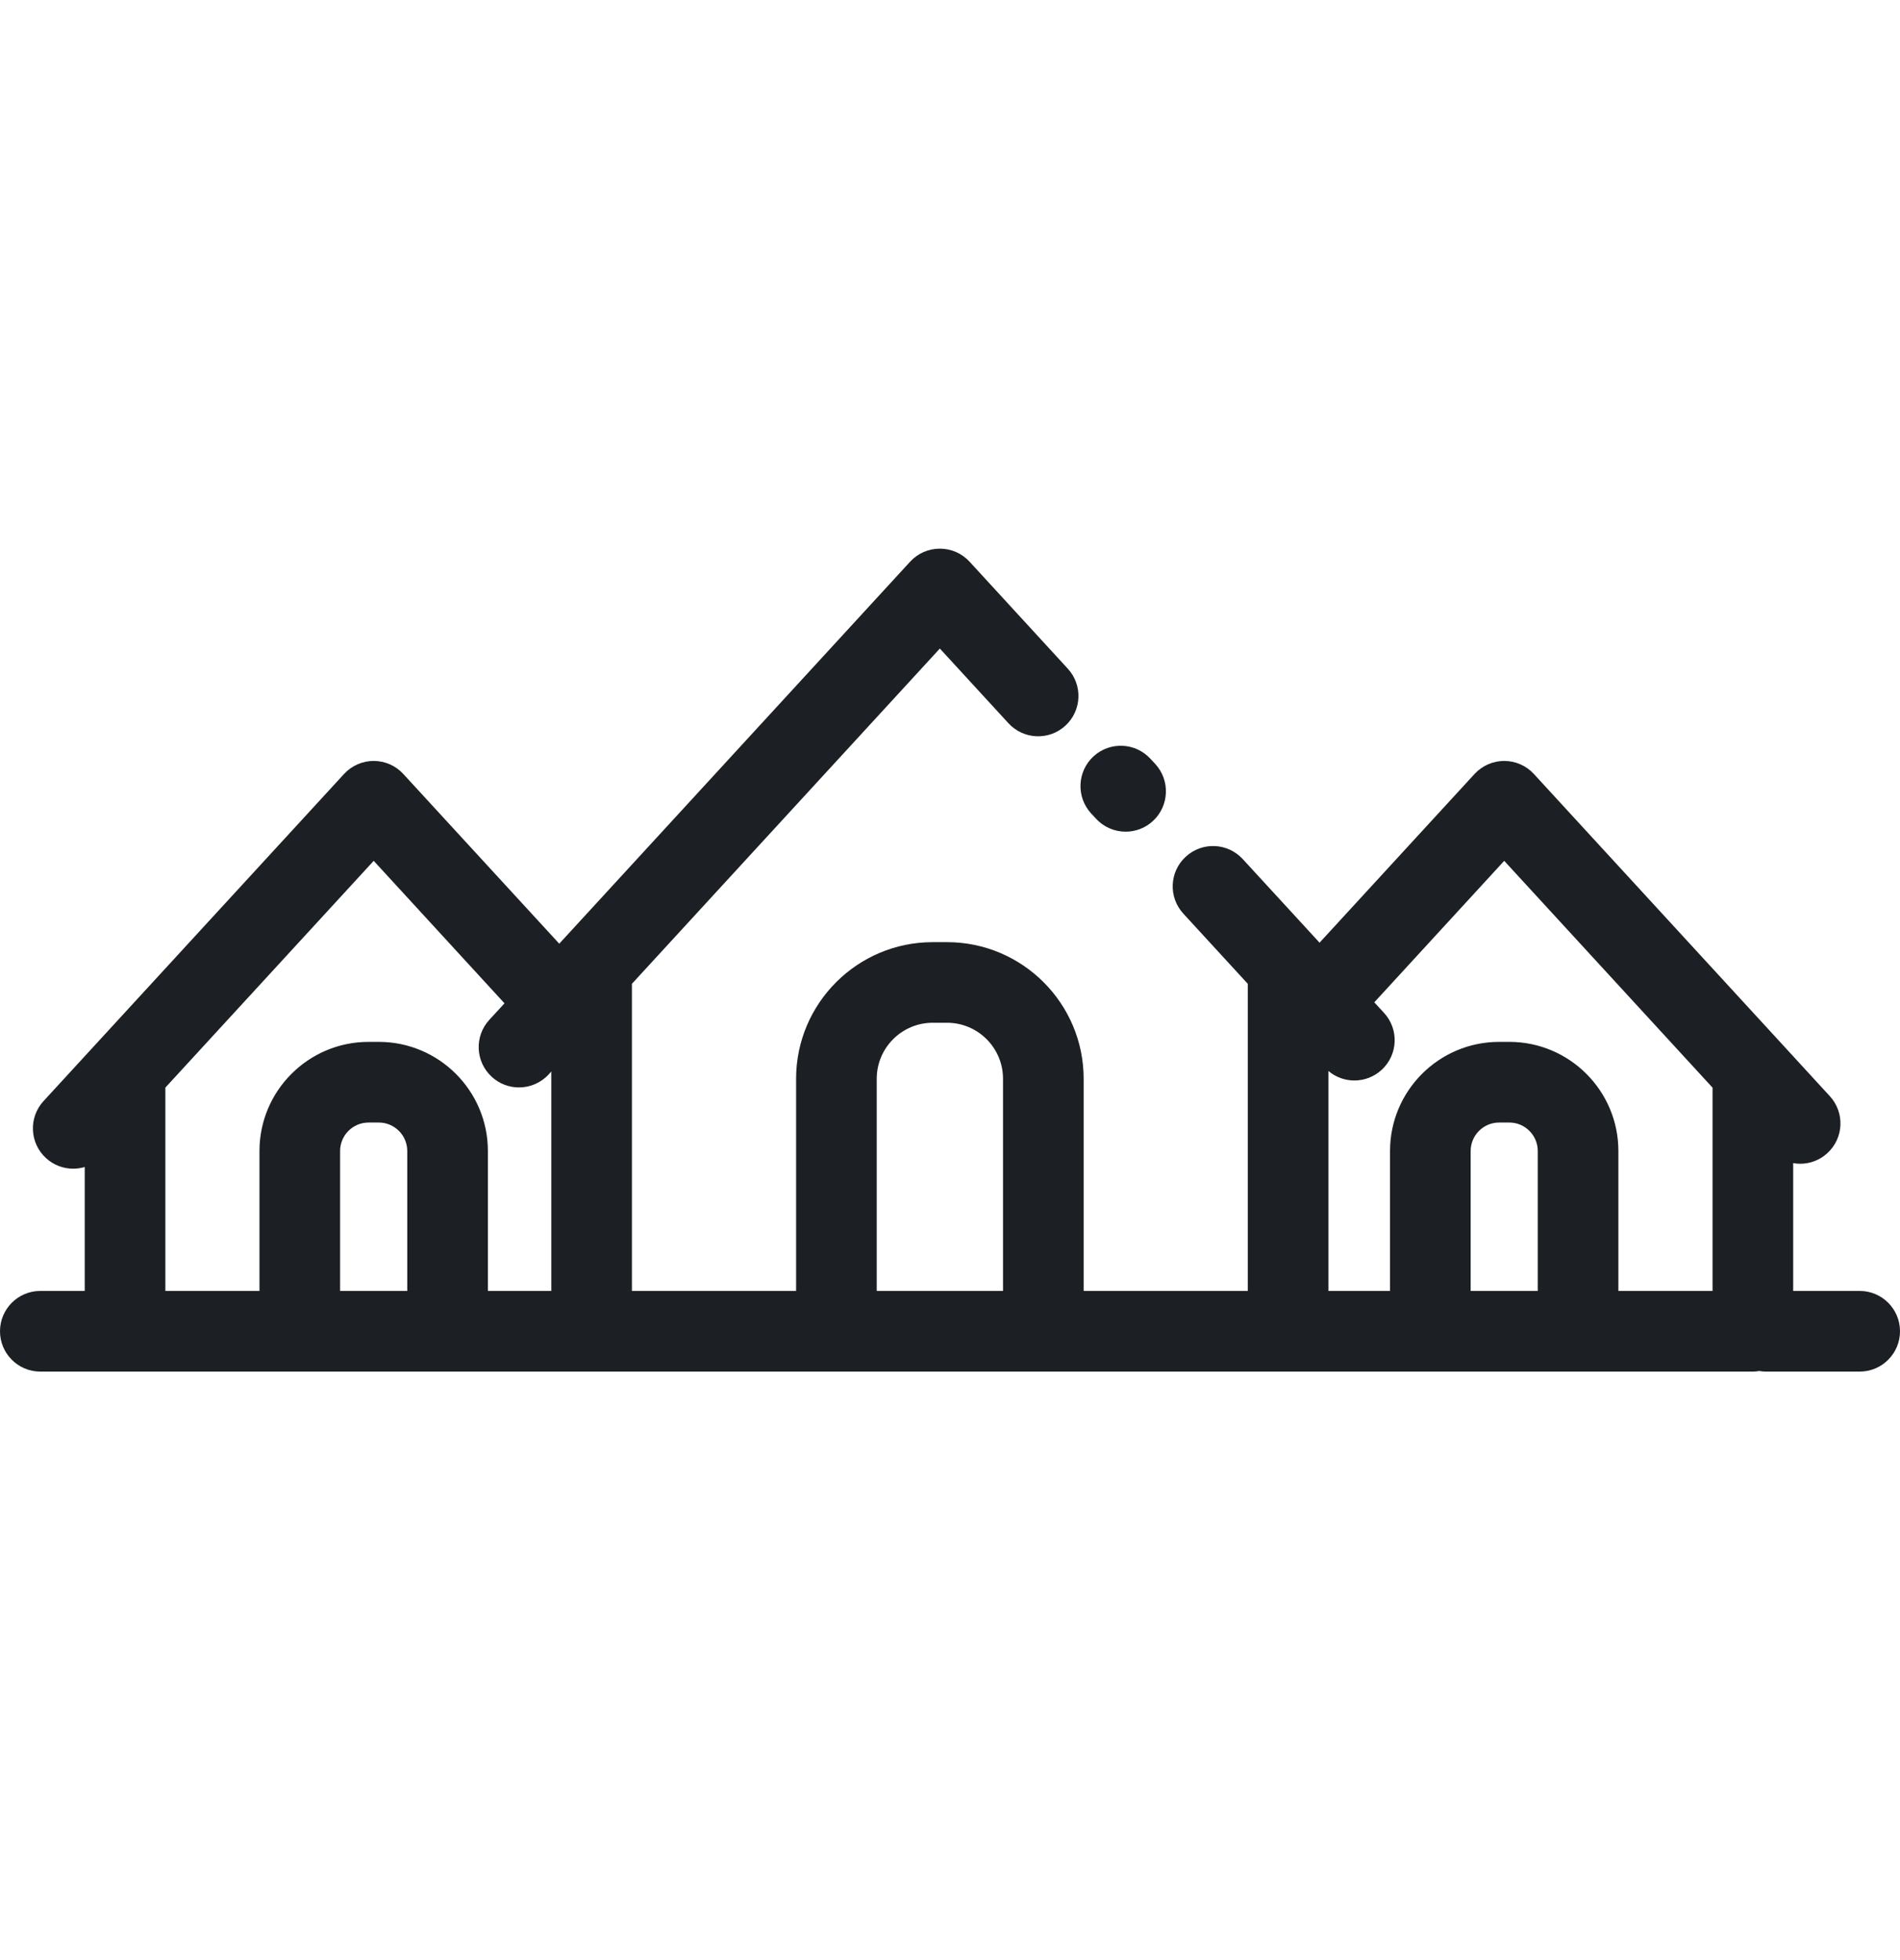 <svg width="32" height="33" viewBox="0 0 32 33" fill="none" xmlns="http://www.w3.org/2000/svg">
<path d="M19.458 12.863L19.376 12.775C19.122 12.499 18.693 12.481 18.417 12.734C18.141 12.988 18.123 13.418 18.376 13.694L18.458 13.782C18.592 13.928 18.775 14.002 18.958 14.002C19.122 14.002 19.287 13.943 19.417 13.823C19.693 13.569 19.711 13.139 19.458 12.863Z" fill="#1C2024"/>
<path d="M31.321 21.734H30.201V19.582C30.24 19.589 30.279 19.593 30.318 19.593C30.483 19.593 30.647 19.534 30.777 19.414C31.054 19.16 31.072 18.731 30.818 18.455L30.022 17.588C30.022 17.588 30.022 17.588 30.022 17.588L25.834 13.031C25.706 12.891 25.524 12.811 25.334 12.811C25.144 12.811 24.963 12.891 24.834 13.031L22.224 15.871L22.194 15.838L22.194 15.838L20.93 14.463C20.676 14.187 20.247 14.169 19.971 14.423C19.694 14.676 19.676 15.106 19.93 15.382L21.015 16.563V21.734H18.251V18.162C18.251 16.893 17.218 15.862 15.95 15.862H15.709C14.44 15.862 13.408 16.893 13.408 18.162V21.734H10.643V16.563L15.829 10.919L16.984 12.176C17.238 12.453 17.668 12.471 17.944 12.217C18.22 11.963 18.238 11.534 17.984 11.258L16.329 9.456C16.2 9.316 16.019 9.237 15.829 9.237C15.639 9.237 15.458 9.316 15.329 9.456L9.464 15.839C9.464 15.839 9.464 15.839 9.464 15.839L9.419 15.888L6.793 13.031C6.665 12.891 6.484 12.811 6.294 12.811C6.104 12.811 5.922 12.891 5.794 13.031L1.606 17.588C1.606 17.588 1.606 17.588 1.606 17.588L0.733 18.538C0.479 18.814 0.498 19.244 0.774 19.497C0.904 19.617 1.069 19.676 1.233 19.676C1.298 19.676 1.364 19.666 1.427 19.648V21.734H0.679C0.304 21.734 0 22.038 0 22.413C0 22.788 0.304 23.092 0.679 23.092H2.106H5.049H7.538H9.964H14.087H17.572H21.694H24.09H26.578H29.522C29.559 23.092 29.596 23.088 29.631 23.082C29.667 23.088 29.703 23.092 29.741 23.092H31.321C31.696 23.092 32 22.788 32 22.413C32 22.038 31.696 21.734 31.321 21.734ZM6.859 21.734H5.728V19.378C5.728 19.114 5.943 18.899 6.207 18.899H6.38C6.644 18.899 6.859 19.114 6.859 19.378V21.734ZM9.285 21.734H8.217V19.378C8.217 18.365 7.393 17.541 6.38 17.541H6.207C5.194 17.541 4.37 18.365 4.37 19.378V21.734H2.785V18.311L6.294 14.493L8.497 16.892L8.241 17.17C7.987 17.446 8.006 17.876 8.282 18.129C8.412 18.249 8.577 18.308 8.741 18.308C8.924 18.308 9.107 18.234 9.241 18.089L9.285 18.04V21.734ZM16.893 21.734H14.766V18.162C14.766 17.642 15.189 17.219 15.709 17.219H15.95C16.47 17.219 16.893 17.642 16.893 18.162V21.734H16.893ZM25.899 21.734H24.769V19.378C24.769 19.114 24.984 18.899 25.248 18.899H25.421C25.684 18.899 25.899 19.114 25.899 19.378V21.734ZM27.257 21.734V19.378C27.257 18.365 26.433 17.541 25.421 17.541H25.248C24.235 17.541 23.411 18.365 23.411 19.378V21.734H22.373V18.031C22.499 18.137 22.654 18.191 22.81 18.191C22.975 18.191 23.139 18.132 23.27 18.012C23.546 17.758 23.564 17.329 23.31 17.053L23.146 16.875L25.334 14.493L28.843 18.312V21.734H27.257V21.734Z" fill="#1C2024"/>
</svg>
